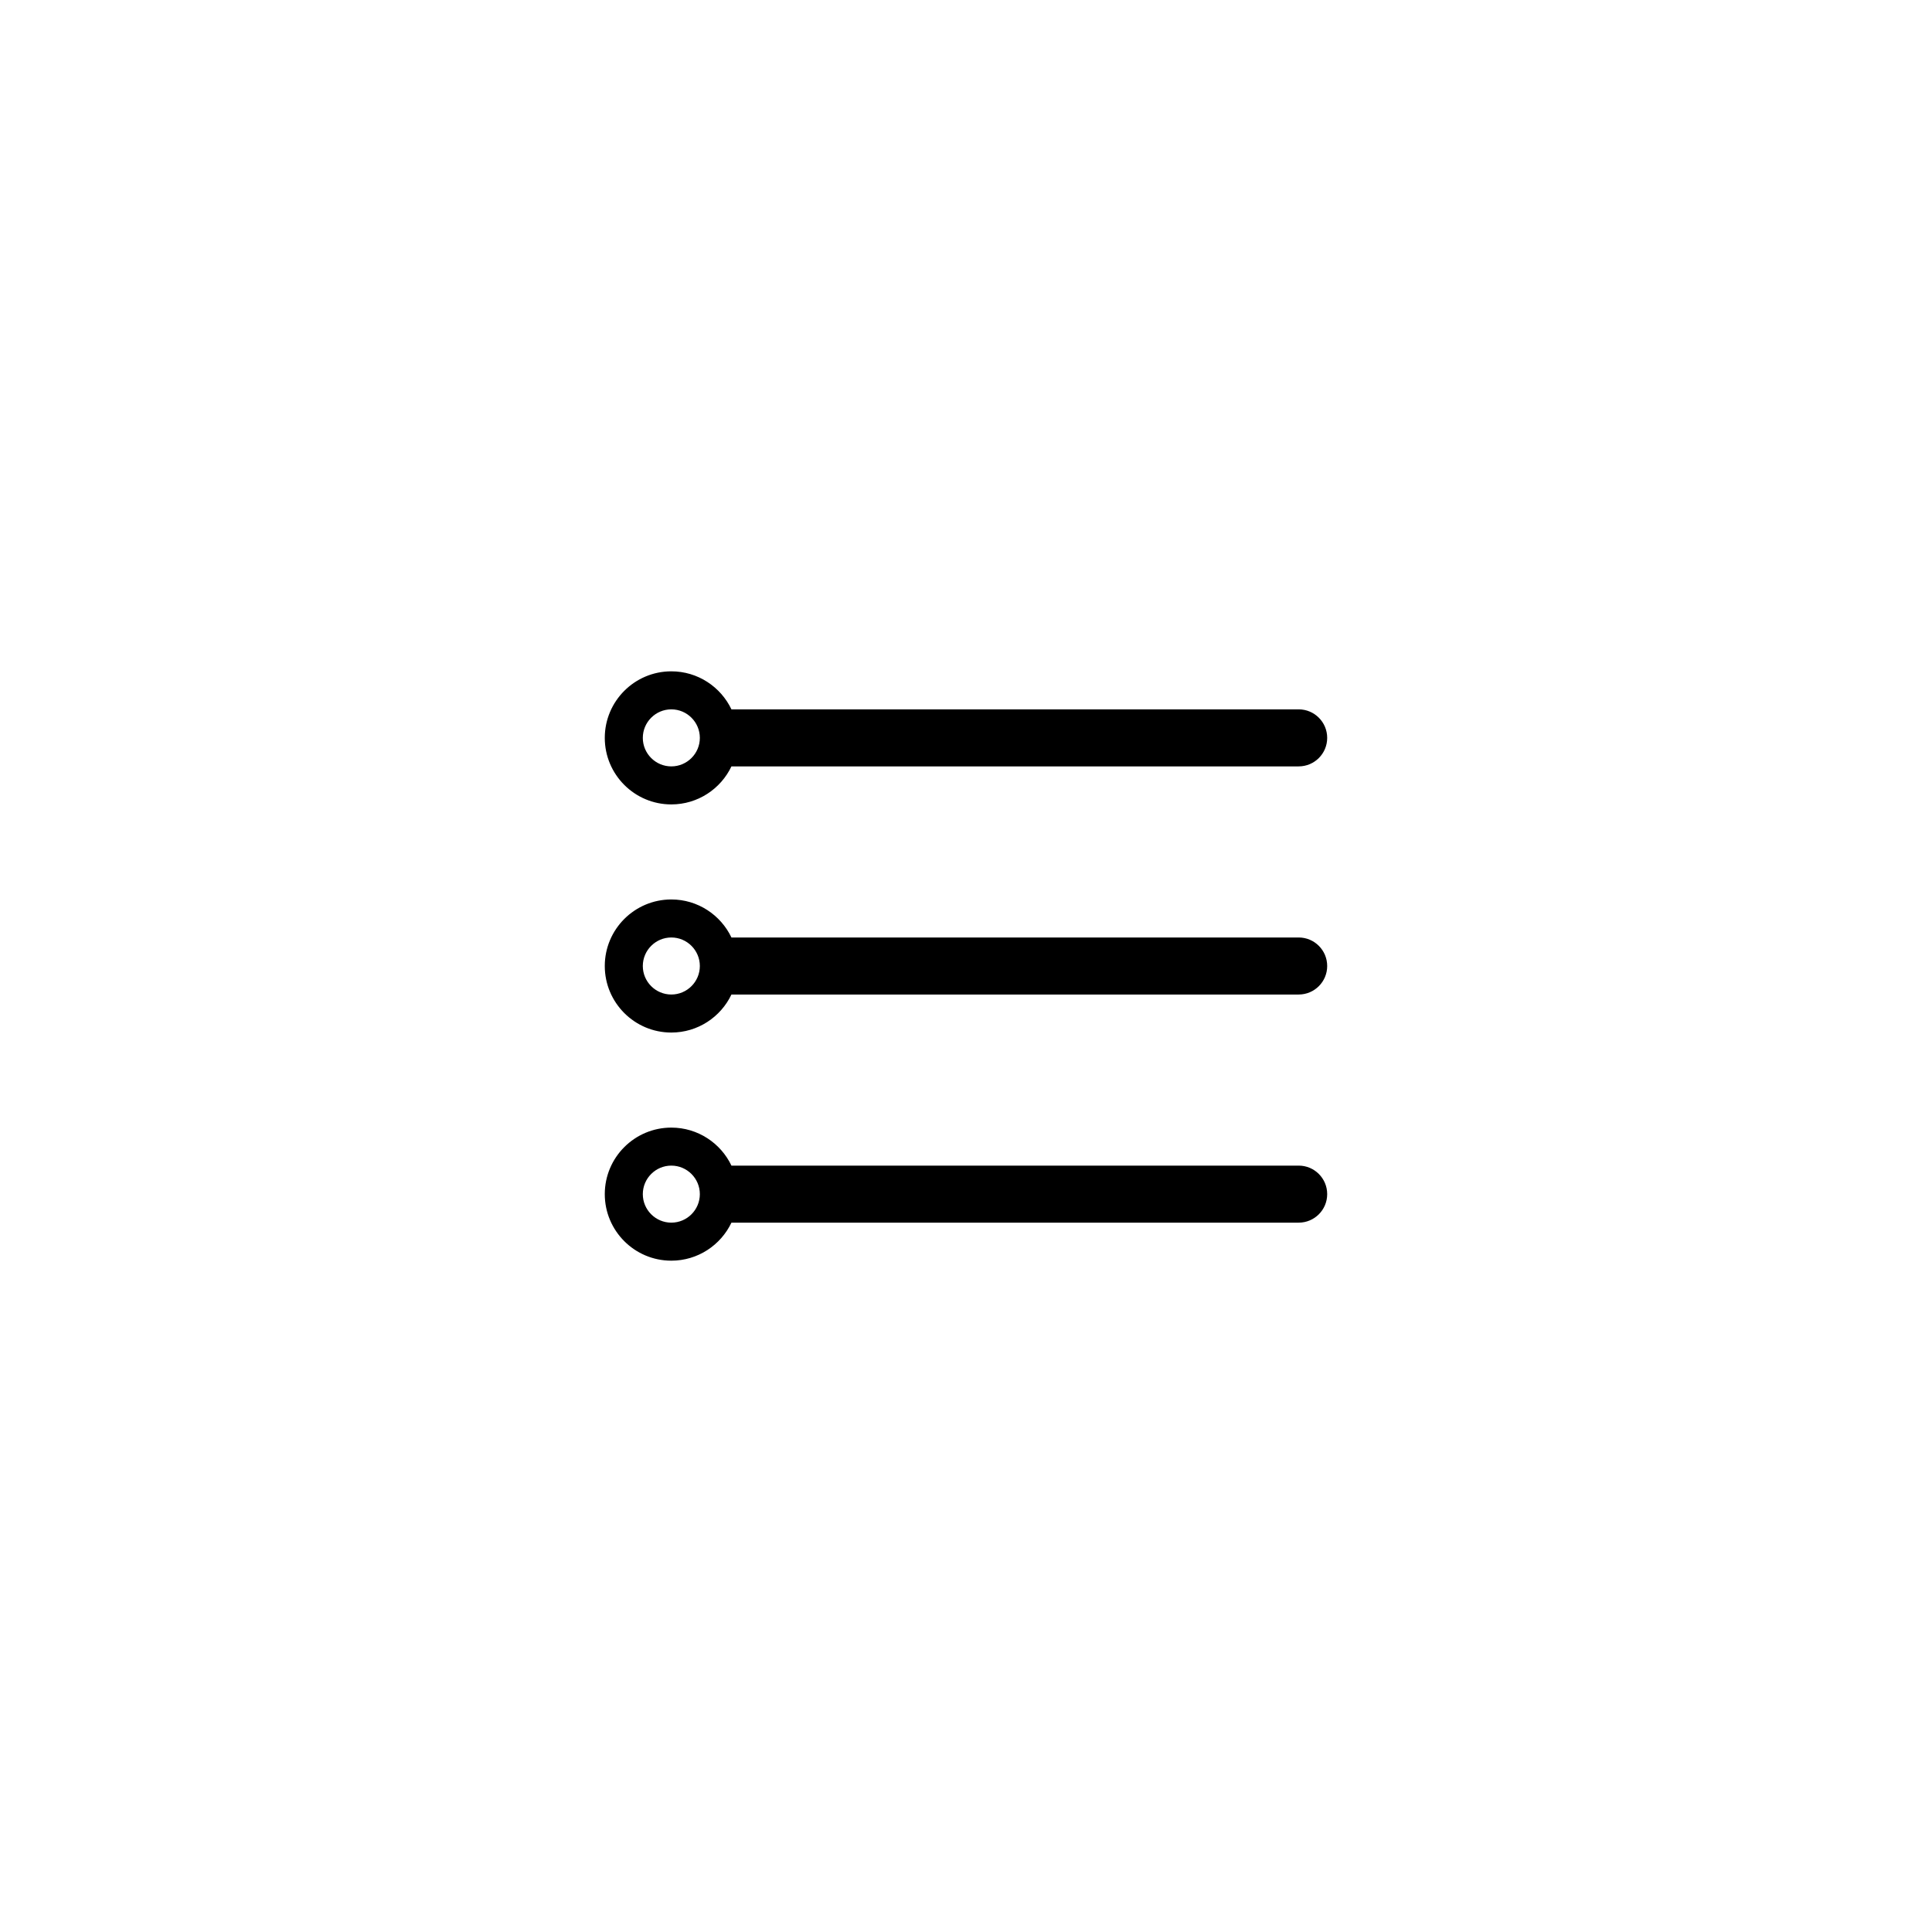 <?xml version="1.0" encoding="UTF-8"?>
<!-- Uploaded to: SVG Repo, www.svgrepo.com, Generator: SVG Repo Mixer Tools -->
<svg fill="#000000" width="800px" height="800px" version="1.1" viewBox="144 144 512 512" xmlns="http://www.w3.org/2000/svg">
 <path d="m337.84 452.9h150.32c4.176 0 7.559 3.383 7.559 7.559 0 4.172-3.383 7.555-7.559 7.555h-150.32c-2.832 5.957-8.91 10.078-15.934 10.078-9.738 0-17.633-7.914-17.633-17.633 0-9.738 7.914-17.633 17.633-17.633 7.031 0 13.102 4.125 15.934 10.074zm0-60.457h150.32c4.176 0 7.559 3.383 7.559 7.559 0 4.172-3.383 7.555-7.559 7.555h-150.32c-2.832 5.957-8.91 10.078-15.934 10.078-9.738 0-17.633-7.914-17.633-17.633 0-9.738 7.914-17.637 17.633-17.637 7.031 0 13.102 4.129 15.934 10.078zm0-60.457h150.32c4.176 0 7.559 3.383 7.559 7.559 0 4.172-3.383 7.555-7.559 7.555h-150.32c-2.832 5.957-8.91 10.078-15.934 10.078-9.738 0-17.633-7.914-17.633-17.633 0-9.738 7.914-17.637 17.633-17.637 7.031 0 13.102 4.125 15.934 10.078zm-23.488 7.559c0 4.16 3.391 7.555 7.555 7.555s7.559-3.391 7.559-7.555c0-4.164-3.391-7.559-7.559-7.559-4.16 0-7.555 3.391-7.555 7.559zm0 60.457c0 4.16 3.391 7.555 7.555 7.555s7.559-3.391 7.559-7.555-3.391-7.559-7.559-7.559c-4.16 0-7.555 3.391-7.555 7.559zm0 60.457c0 4.16 3.391 7.555 7.555 7.555s7.559-3.391 7.559-7.555c0-4.164-3.391-7.559-7.559-7.559-4.16 0-7.555 3.391-7.555 7.559z"/>
</svg>